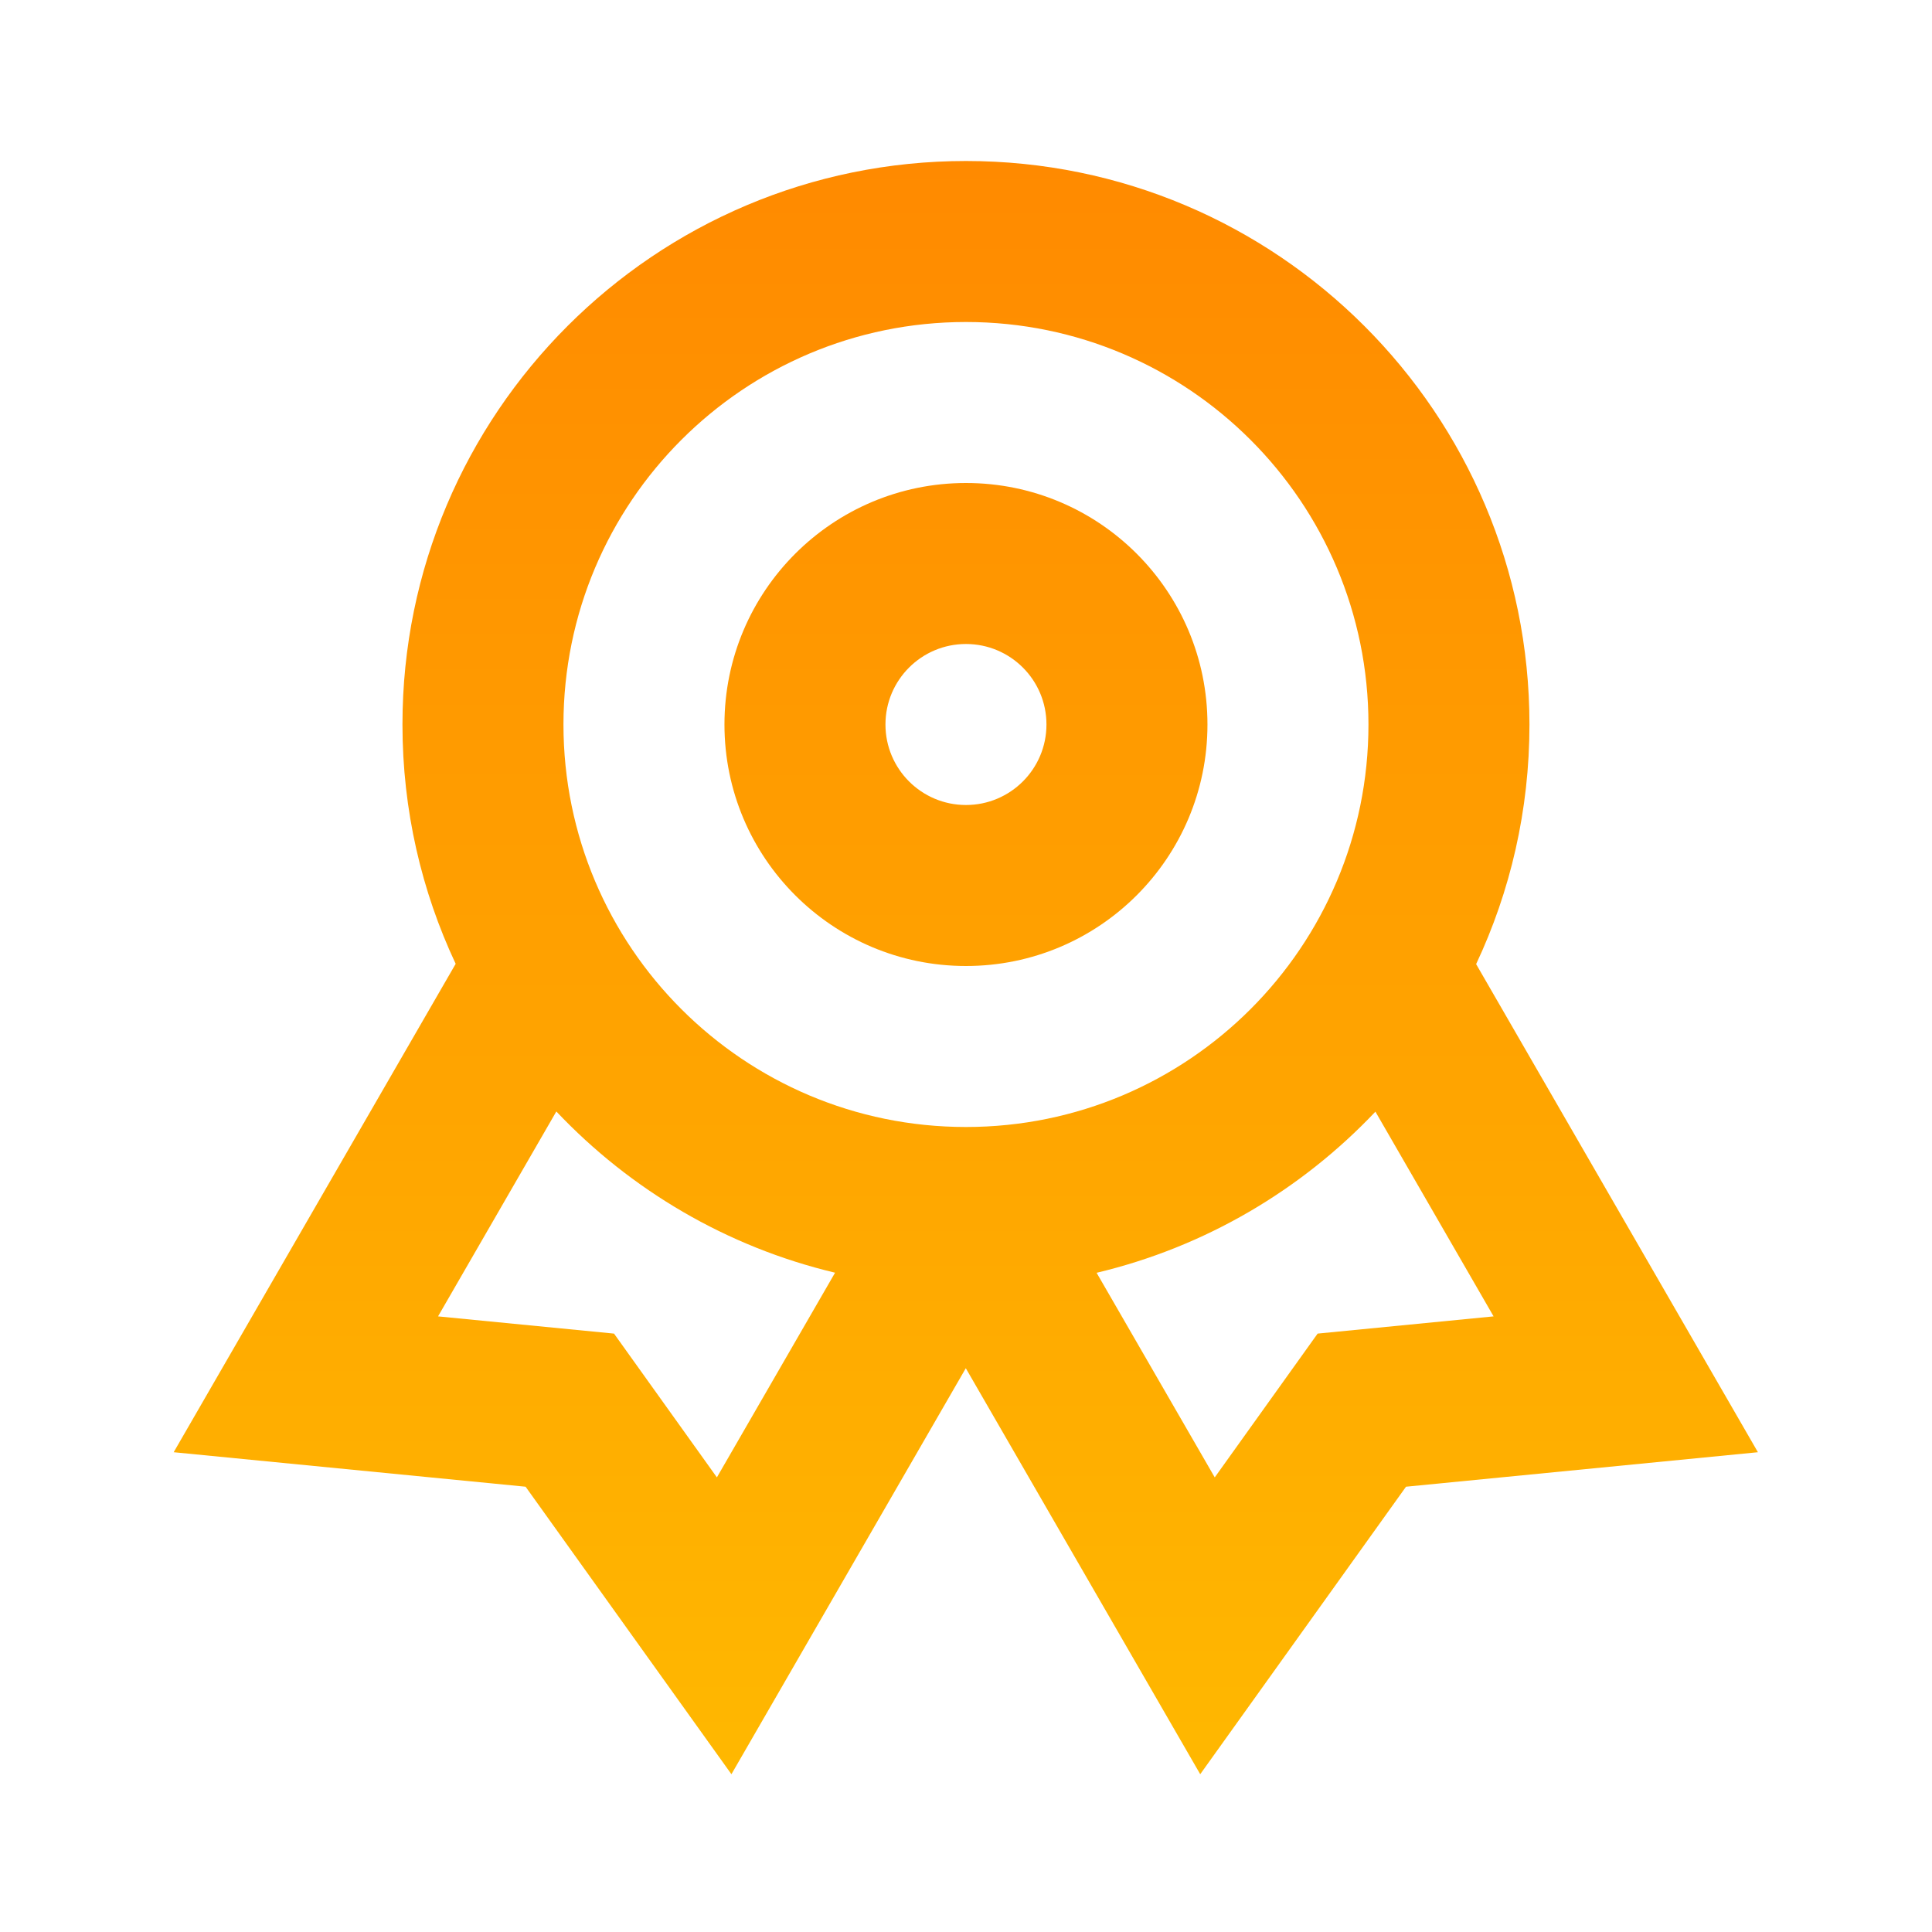 <svg width="48" height="48" viewBox="0 0 48 48" fill="none" xmlns="http://www.w3.org/2000/svg">
<g id="award-m">
<g id="vector">
<path fill-rule="evenodd" clip-rule="evenodd" d="M23.999 12C20.686 12 17.999 14.686 17.999 18C17.999 21.314 20.686 24 23.999 24C27.313 24 29.999 21.314 29.999 18C29.999 14.686 27.313 12 23.999 12ZM21.999 18C21.999 16.895 22.895 16 23.999 16C25.104 16 25.999 16.895 25.999 18C25.999 19.105 25.104 20 23.999 20C22.895 20 21.999 19.105 21.999 18Z" fill="url(#paint0_linear_210_383)"/>
<path fill-rule="evenodd" clip-rule="evenodd" d="M23.999 4C16.267 4 9.999 10.268 9.999 18C9.999 20.126 10.473 22.141 11.321 23.946L4.315 36.08L13.058 36.937L18.172 44.08L23.995 33.993L29.819 44.08L34.932 36.937L43.675 36.08L36.674 23.953C37.524 22.147 37.999 20.129 37.999 18C37.999 10.268 31.731 4 23.999 4ZM10.883 32.705L13.822 27.614C15.662 29.56 18.053 30.979 20.747 31.62L17.811 36.705L15.255 33.133L10.883 32.705ZM34.172 27.619C32.331 29.564 29.939 30.982 27.245 31.622L30.18 36.705L32.736 33.133L37.108 32.705L34.172 27.619ZM13.999 18C13.999 12.477 18.476 8 23.999 8C29.522 8 33.999 12.477 33.999 18C33.999 23.523 29.522 28 23.999 28C18.476 28 13.999 23.523 13.999 18Z" fill="url(#paint1_linear_210_383)"/>
</g>
</g>
<defs>
<linearGradient id="paint0_linear_210_383" x1="23.995" y1="4" x2="23.995" y2="44.08" gradientUnits="userSpaceOnUse">
<stop stop-color="#FF8A00"/>
<stop offset="1" stop-color="#FFB800"/>
</linearGradient>
<linearGradient id="paint1_linear_210_383" x1="23.995" y1="4" x2="23.995" y2="44.08" gradientUnits="userSpaceOnUse">
<stop stop-color="#FF8A00"/>
<stop offset="1" stop-color="#FFB800"/>
</linearGradient>
</defs>
</svg>
